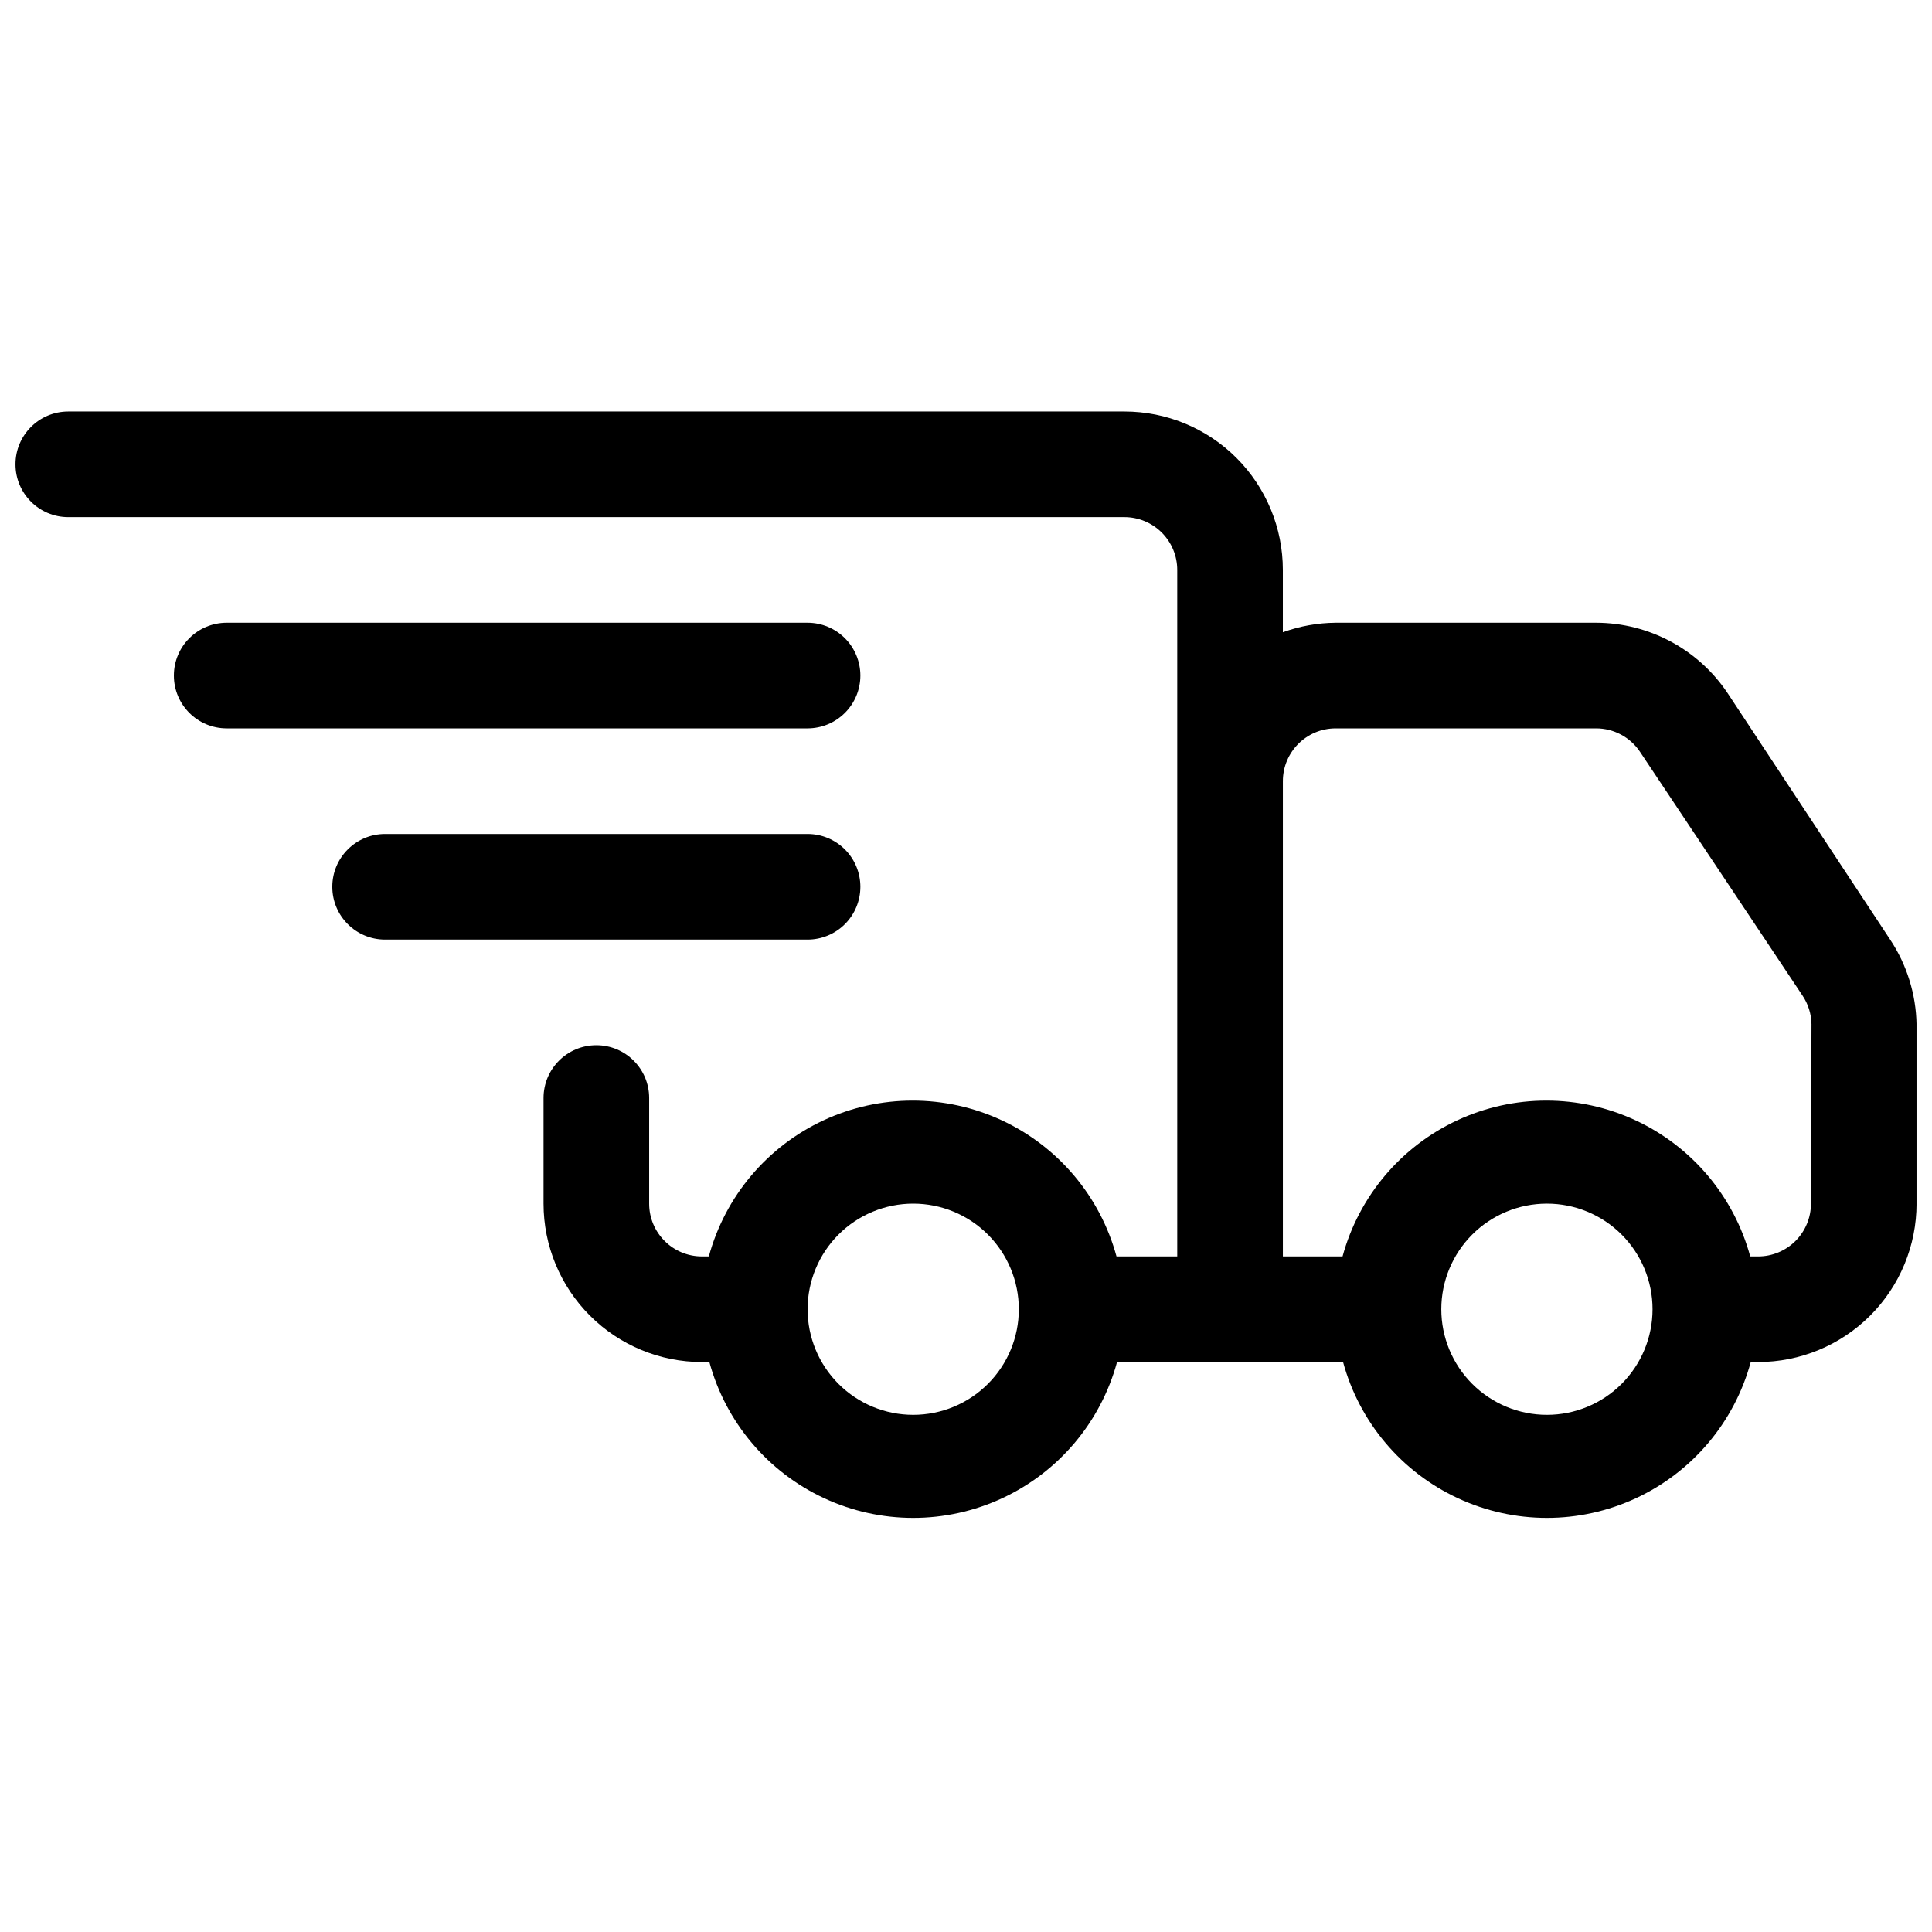 <?xml version="1.0" encoding="UTF-8"?>
<!-- Uploaded to: SVG Repo, www.svgrepo.com, Generator: SVG Repo Mixer Tools -->
<svg width="800px" height="800px" version="1.1" viewBox="144 144 512 512" xmlns="http://www.w3.org/2000/svg">
 <defs>
  <clipPath id="a">
   <path d="m148.09 253h503.81v294h-503.81z"/>
  </clipPath>
 </defs>
 <g clip-path="url(#a)">
  <path d="m644.91 393-43.105-65.355c-7.789-11.621-20.855-18.602-34.844-18.613h-68.996c-4.773 0.039-9.508 0.891-13.996 2.519v-16.512c0-11.137-4.422-21.816-12.297-29.688-7.871-7.875-18.551-12.297-29.684-12.297h-279.89c-7.731 0-13.996 6.266-13.996 13.992 0 7.731 6.266 13.996 13.996 13.996h279.89c3.711 0 7.269 1.477 9.895 4.098 2.625 2.625 4.098 6.188 4.098 9.898v181.93h-16.094c-4.328-15.922-15.457-29.125-30.422-36.082-14.961-6.953-32.23-6.953-47.195 0-14.961 6.957-26.094 20.16-30.422 36.082h-1.82c-7.727 0-13.992-6.266-13.992-13.992v-27.992c0-7.727-6.266-13.992-13.996-13.992-7.731 0-13.996 6.266-13.996 13.992v27.992c0 11.133 4.426 21.812 12.297 29.684 7.875 7.875 18.555 12.297 29.688 12.297h1.961c4.328 15.926 15.461 29.129 30.422 36.082 14.961 6.957 32.23 6.957 47.195 0 14.961-6.953 26.094-20.156 30.422-36.082h59.898c4.324 15.926 15.457 29.129 30.422 36.082 14.961 6.957 32.23 6.957 47.195 0 14.961-6.953 26.094-20.156 30.422-36.082h1.957c11.137 0 21.816-4.422 29.688-12.297 7.875-7.871 12.297-18.551 12.297-29.684v-47.445c-0.129-8.023-2.559-15.844-6.996-22.531zm-258.9 125.95c-7.422 0-14.543-2.949-19.793-8.199-5.246-5.246-8.195-12.367-8.195-19.789 0-7.426 2.949-14.543 8.195-19.793 5.25-5.25 12.371-8.195 19.793-8.195s14.543 2.945 19.793 8.195c5.246 5.25 8.195 12.367 8.195 19.793 0 7.422-2.949 14.543-8.195 19.789-5.25 5.25-12.371 8.199-19.793 8.199zm167.94 0c-7.426 0-14.543-2.949-19.793-8.199-5.25-5.246-8.199-12.367-8.199-19.789 0-7.426 2.949-14.543 8.199-19.793s12.367-8.195 19.793-8.195c7.422 0 14.543 2.945 19.789 8.195 5.25 5.25 8.199 12.367 8.199 19.793 0 7.422-2.949 14.543-8.199 19.789-5.246 5.25-12.367 8.199-19.789 8.199zm69.973-55.98v0.004c0 3.711-1.477 7.269-4.098 9.895-2.625 2.625-6.188 4.098-9.898 4.098h-2.098c-4.328-15.922-15.461-29.125-30.422-36.082-14.965-6.953-32.234-6.953-47.195 0-14.965 6.957-26.094 20.16-30.422 36.082h-15.816v-125.95c0-7.727 6.266-13.992 13.996-13.992h68.996c4.652-0.008 9.008 2.301 11.613 6.156l43.105 64.656c1.504 2.238 2.328 4.859 2.379 7.559z"/>
 </g>
 <path d="m372.01 323.03c0-3.711-1.473-7.269-4.098-9.895s-6.184-4.102-9.895-4.102h-153.94c-7.731 0-13.996 6.266-13.996 13.996 0 7.731 6.266 13.996 13.996 13.996h153.94c3.711 0 7.269-1.477 9.895-4.102 2.625-2.621 4.098-6.184 4.098-9.895z"/>
 <path d="m372.01 379.01c0-3.715-1.473-7.273-4.098-9.898s-6.184-4.098-9.895-4.098h-111.96c-7.731 0-13.996 6.266-13.996 13.996 0 7.727 6.266 13.992 13.996 13.992h111.96c3.711 0 7.269-1.473 9.895-4.098s4.098-6.184 4.098-9.895z"/>
</svg>